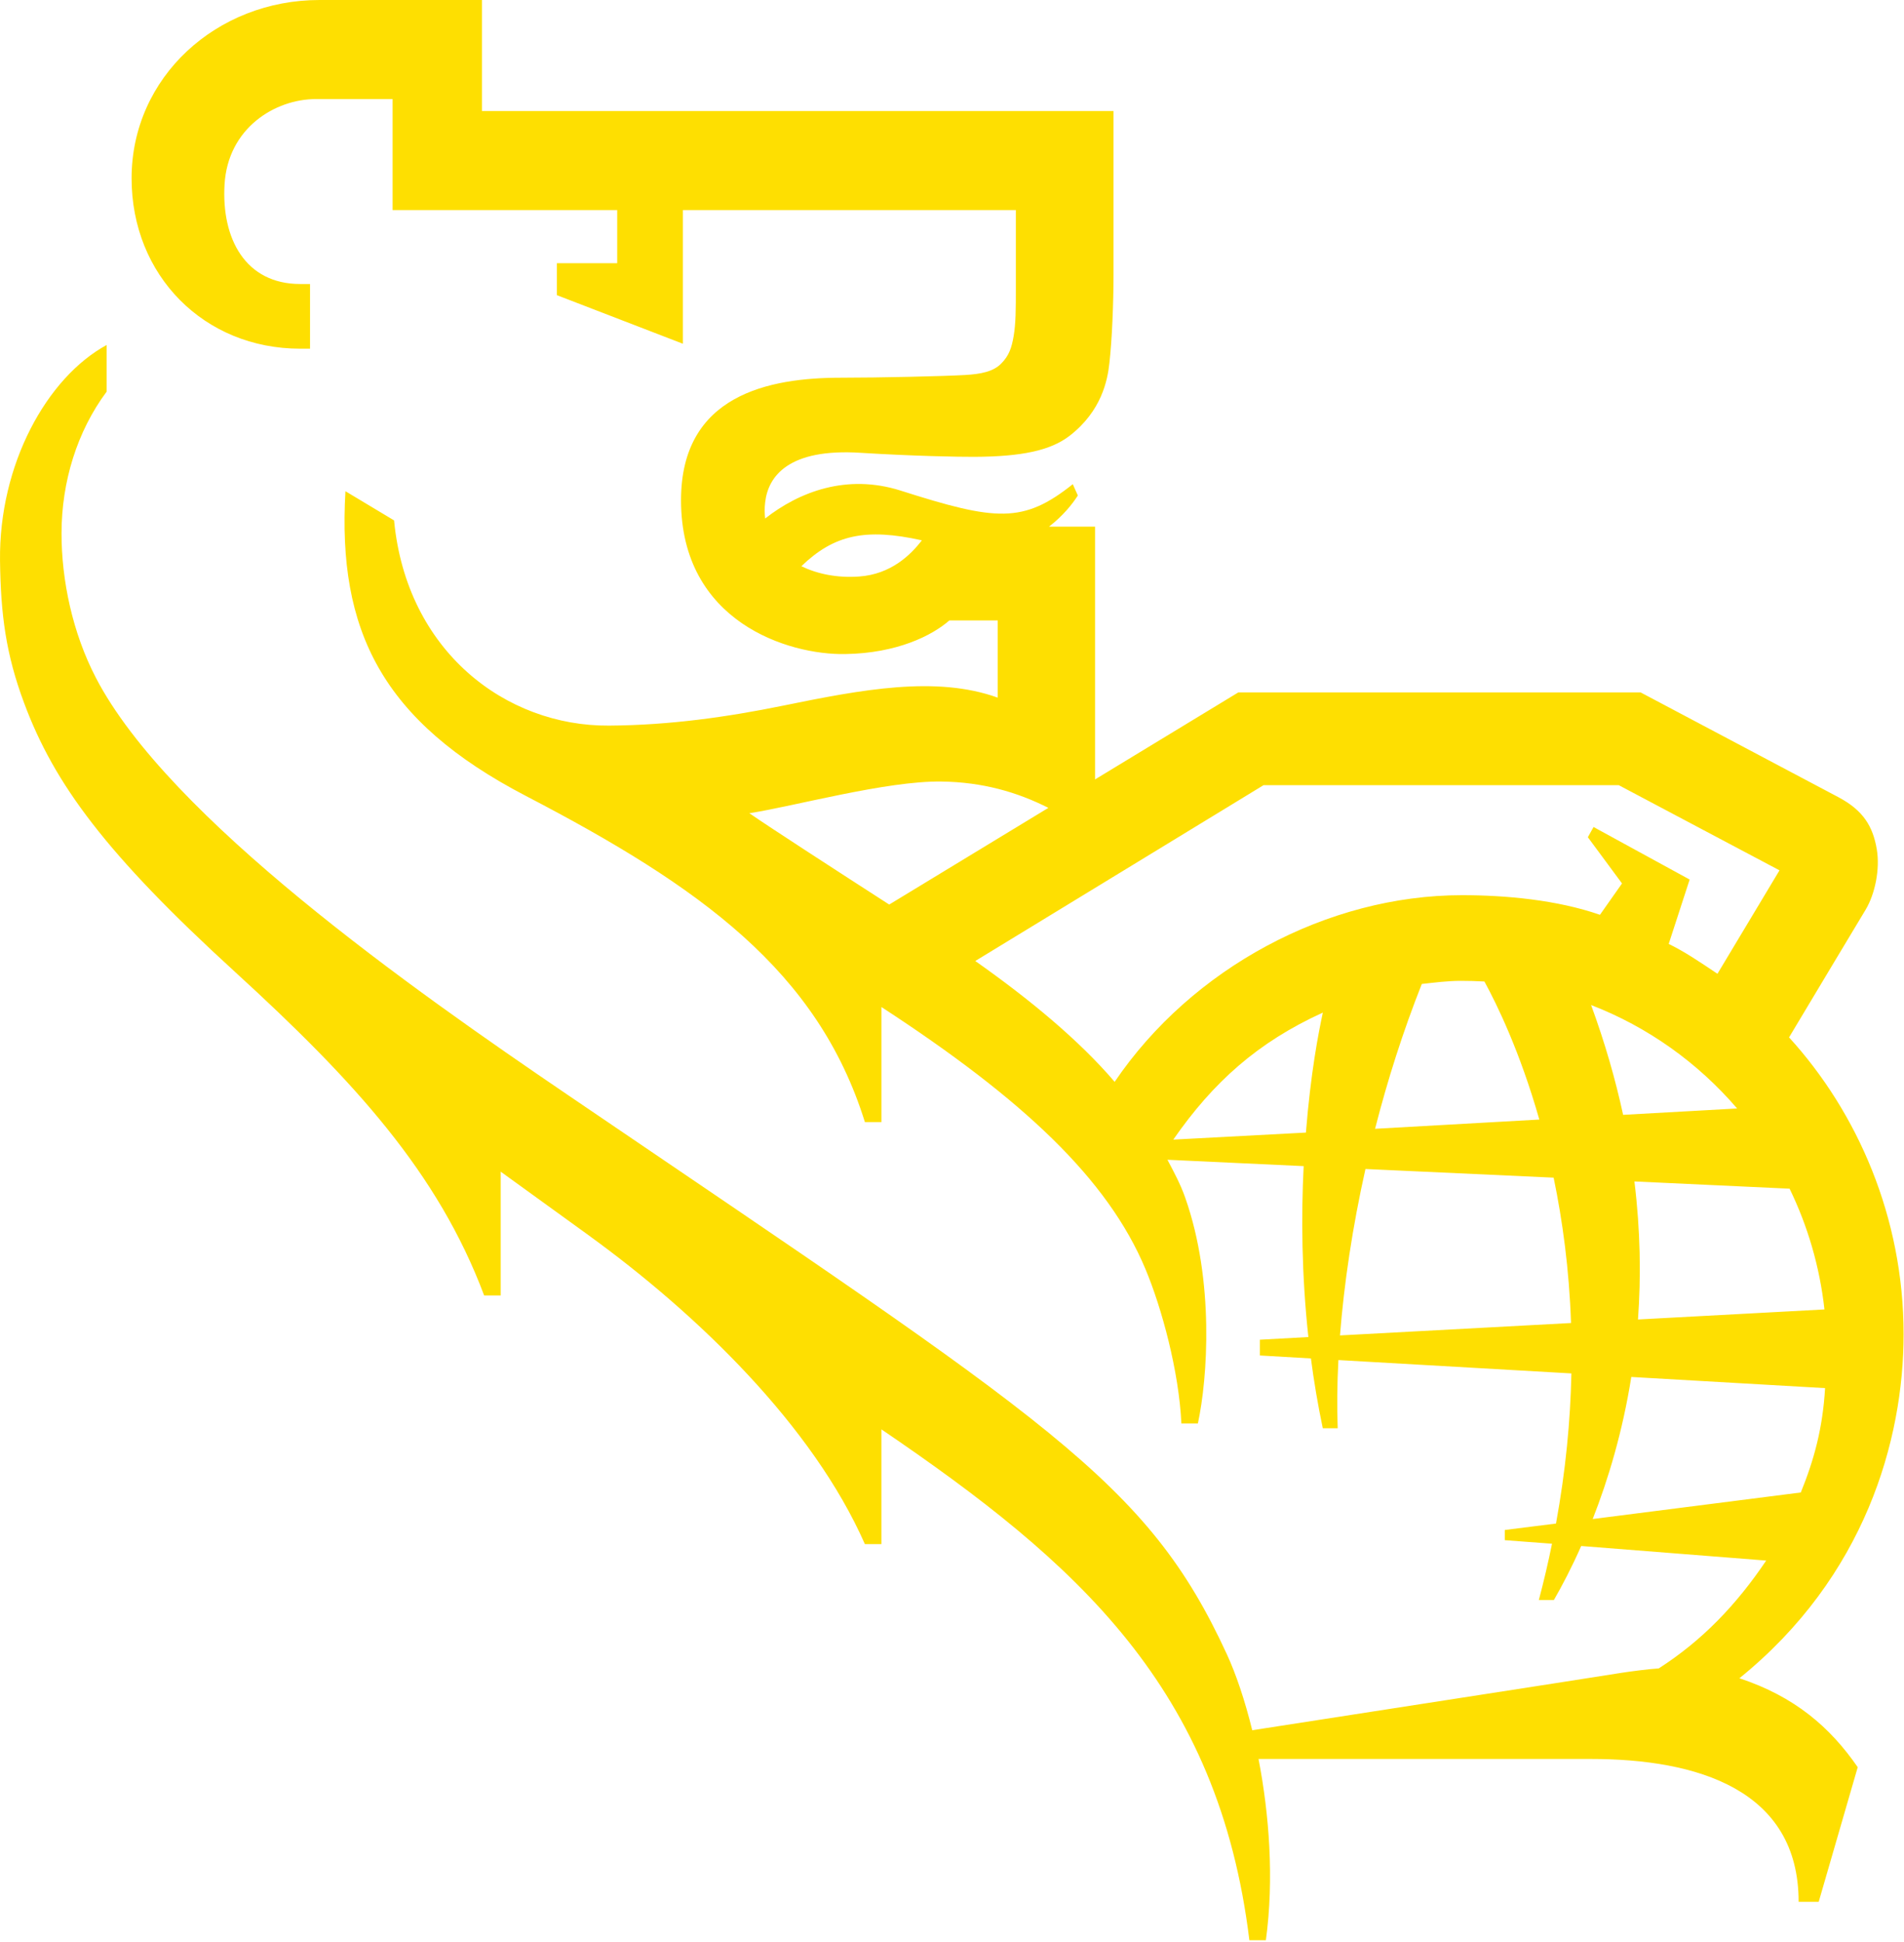 <?xml version="1.0" encoding="utf-8"?>
<svg xmlns="http://www.w3.org/2000/svg" fill="none" height="100%" overflow="visible" preserveAspectRatio="none" style="display: block;" viewBox="0 0 667 680" width="100%">
<path d="M637.122 666.001H630.086C630.086 626.687 594.527 615.973 557.269 615.973H440.881C444.62 635.344 446.376 658.027 443.456 679.453H437.673C426.884 591.132 377.629 547.374 308.782 500.554V540.74H302.984C284.7 499.27 244.467 460.336 206.389 432.728H206.404C196.261 425.396 185.791 417.801 175.403 410.308V453.662H169.604C153.467 410.658 124.15 378.574 82.36 340.383C37.236 299.203 19.008 274.568 8.465 246.232C2.048 229.075 0.251 215.199 0.008 196.35C-0.408 162.649 16.408 132.213 37.366 120.812V137.139C26.966 151.105 21.584 168.741 21.558 186.671C21.528 203.201 25.411 221.611 33.569 237.311C58.972 286.349 144.576 346.536 198.951 383.473C368.006 498.366 401.753 518.424 429.835 579.4C432.955 586.192 436.078 595.333 438.679 605.915C463.107 602.094 551.691 588.436 568.032 585.812C571.152 585.317 577.698 584.472 581.077 584.269C596.325 574.486 608.251 562.038 618.725 546.499L553.92 541.397C550.583 548.934 547.259 555.26 544.34 560.333H539.075C540.842 553.658 542.384 547.084 543.691 540.597L527.149 539.358V535.785L545.088 533.539C548.497 514.956 550.137 497.391 550.481 480.962L468.86 476.284C468.413 484.765 468.342 492.754 468.616 500.16H463.392C461.651 491.909 460.284 483.717 459.235 475.713L441.356 474.68V469.154L458.343 468.222C455.971 446.339 455.813 425.906 456.691 408.369L408.974 406.139C411.219 410.393 413.55 414.711 415.191 419.389C425.491 448.571 423.045 482.782 419.636 498.497H413.853C413.019 480.289 406.977 457.989 401.25 444.372C388.046 412.845 358.411 384.988 308.785 352.656V392.947H302.987C286.472 340.002 245.374 310.558 184.266 278.751C133.848 252.529 118.169 220.937 121.015 172.02L138.049 182.24C142.407 227.997 177.102 254.38 213.397 254.103C234.758 253.956 254.783 251.084 274.145 247.151C302.08 241.437 327.93 236.553 349.523 244.309V217.282H332.562C326.505 222.587 314.208 228.77 296.111 229.044C276.216 229.423 238.572 217.808 238.572 175.183C238.572 138.174 269.5 132.269 294.673 132.269C308.122 132.269 330.521 131.759 338.1 131.323C343.738 130.989 347.955 130.114 350.686 127.372C353.55 124.531 354.413 121.599 355.075 117.822C355.864 113.23 355.864 108.523 355.864 100.594C355.864 97.677 355.864 73.567 355.864 73.567H239.216V120.374L195.084 103.364V92.169H216.216V73.568H137.53V34.693H110.685C96.329 34.693 79.816 44.867 78.664 64.603C77.541 83.524 85.944 99.457 105.161 99.457H108.613V122.11H105.161C71.487 122.11 46.098 96.469 46.098 62.448C46.098 26.996 75.903 0 111.922 0H168.83V38.875H390.084C390.084 38.875 390.084 85.348 390.084 96.322C390.084 106.001 389.569 119.005 388.632 127.225C387.983 133.187 385.887 143.958 374.709 152.604C367.974 157.808 357.805 159.906 341.291 159.981C335.912 160.007 320.219 159.733 301.416 158.566C276.213 156.962 269.063 166.802 268.043 175.955C267.81 177.896 267.839 179.774 268.043 181.583C279.851 172.31 296.552 165.782 315.527 171.815C348.914 182.457 358.436 183.404 375.815 169.559L377.583 173.523C375.711 176.467 372.362 180.679 367.484 184.426H383.611V272.949L433.814 242.468H574.715C574.715 242.468 634.284 274 644.08 279.203C652.726 283.809 656.135 289.377 657.488 297.558C658.611 304.394 656.87 313.051 653.546 318.59C651.478 322.047 635.296 348.927 626.734 363.282C650.686 389.549 666.856 426.299 666.856 467.229C666.856 504.313 653.319 552.156 609.343 587.708C628.679 594.12 641.078 604.793 650.788 618.857L637.122 666.001ZM322.938 189.22C303.147 184.819 292.114 187.298 280.732 198.289C286.301 200.985 293.276 202.457 300.987 201.89C312.092 201.101 319.011 194.351 322.938 189.22ZM311.504 316.768L367.258 282.905C356.325 277.382 344.214 273.884 329.844 273.692C310.642 273.387 278.203 282.352 262.509 284.786C269.515 289.64 294.428 305.776 311.504 316.768ZM560.493 320.354L568.217 309.377L556.249 293.185L558.247 289.611L591.909 308.01L584.573 330.558C589.981 333.182 594.988 336.535 601.649 341.011L623.385 304.787L567.08 274.963H442.636L341.655 336.536C360.628 349.89 378.078 364.322 390.477 378.853C417.537 338.957 465.092 313.489 512.16 313.489C527.552 313.488 545.487 315.15 560.493 320.354ZM550.351 463.309C549.718 444.475 547.372 427.435 544.265 412.406L478.338 409.376C473.793 429.708 470.831 449.565 469.42 467.653L550.351 463.309ZM572.562 413.735C574.677 430.977 574.893 447.143 573.814 462.07L639.133 458.556C637.466 443.528 633.25 429.288 626.921 416.268L572.562 413.735ZM539.246 392.058C532.444 368.166 524.301 351.548 520.014 343.719C517.28 343.561 514.52 343.486 511.742 343.486C507.154 343.486 502.535 344.084 498.079 344.578C491.462 361.285 486.094 378.178 481.707 395.293L539.246 392.058ZM557.385 351.956C562.249 365.193 565.917 378.048 568.606 390.41L608.54 388.18C594.817 372.19 577.278 359.626 557.385 351.956ZM630.849 522.652C635.525 511.164 638.53 500.1 639.352 486.108L571.469 482.201C568.405 501.456 563.342 518.222 557.947 531.951L630.849 522.652ZM463.408 354.611C440.664 364.947 425.001 378.953 411.019 399.083L457.481 396.62C459.152 375.716 461.856 361.841 463.408 354.611Z" fill="#FEDF01" id="Vector"/>
</svg>